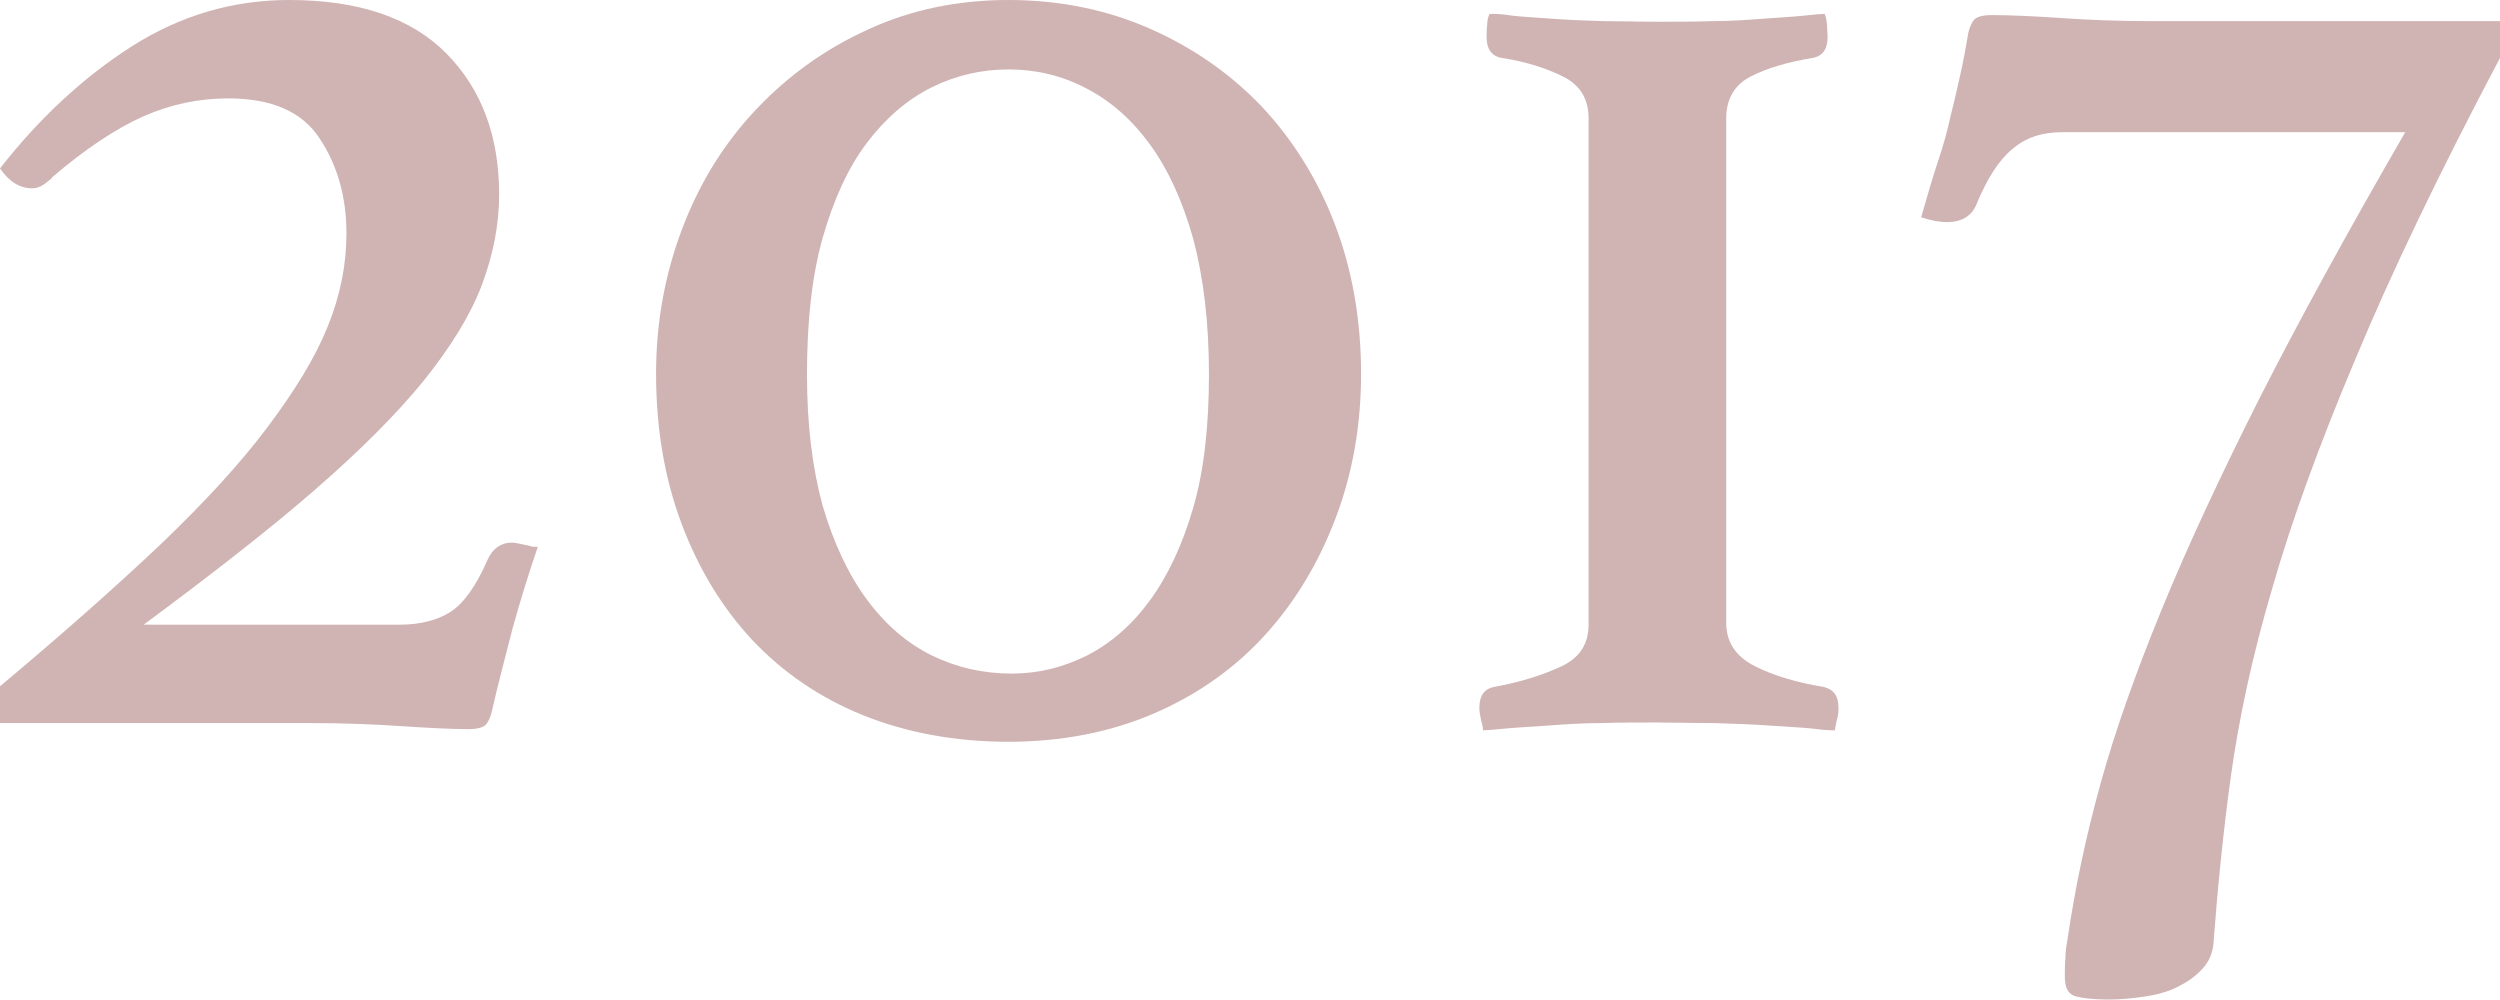 <?xml version="1.0" encoding="UTF-8"?><svg xmlns="http://www.w3.org/2000/svg" width="41.42" height="16.57" viewBox="0 0 41.42 16.57"><defs><style>.f{fill:#d0b3b3;}</style></defs><g id="a"/><g id="b"><g id="c"><g id="d"><g id="e"><g><path class="f" d="M.86,2.95s-.08,.07-.14,.11c-.06,.04-.12,.06-.19,.06-.2,0-.38-.11-.53-.33C.65,1.96,1.38,1.28,2.18,.77c.8-.51,1.67-.77,2.61-.77,1.16,0,2.03,.3,2.61,.89s.87,1.37,.87,2.33c0,.5-.1,1.01-.29,1.51-.19,.5-.52,1.03-.97,1.59-.45,.55-1.06,1.16-1.81,1.81-.76,.66-1.7,1.39-2.82,2.22H6.62c.33,0,.62-.07,.84-.21s.43-.43,.62-.87c.08-.18,.22-.28,.4-.28,.05,0,.14,.02,.28,.05,.05,.02,.1,.02,.15,.02-.15,.44-.29,.89-.42,1.36-.12,.47-.24,.92-.34,1.36-.03,.13-.08,.22-.13,.25-.05,.03-.13,.05-.25,.05-.3,0-.68-.02-1.13-.05s-.95-.05-1.49-.05H0v-.61c1.04-.87,1.93-1.66,2.66-2.35,.73-.7,1.32-1.34,1.77-1.94,.45-.6,.79-1.15,1-1.67,.21-.52,.31-1.03,.31-1.54,0-.61-.15-1.13-.44-1.57-.29-.45-.8-.67-1.52-.67-.49,0-.96,.1-1.41,.3s-.96,.54-1.51,1.01Z"/><path class="f" d="M16.72,12.29c-.89,0-1.7-.15-2.42-.44-.72-.29-1.33-.71-1.84-1.25-.5-.54-.89-1.18-1.17-1.93-.28-.75-.42-1.57-.42-2.48,0-.86,.15-1.66,.44-2.42,.29-.76,.7-1.41,1.22-1.96s1.14-1,1.85-1.32c.71-.33,1.49-.49,2.33-.49s1.62,.16,2.33,.47,1.33,.74,1.85,1.28c.52,.55,.93,1.2,1.22,1.95,.29,.75,.44,1.59,.44,2.49,0,.86-.14,1.65-.42,2.39-.28,.74-.67,1.39-1.17,1.94-.5,.55-1.12,.99-1.84,1.3s-1.53,.47-2.42,.47Zm-3.35-6.09c0,.84,.09,1.56,.26,2.18,.18,.61,.42,1.13,.73,1.55,.31,.42,.67,.73,1.08,.93,.41,.2,.85,.3,1.32,.3,.44,0,.85-.1,1.25-.3,.39-.2,.74-.5,1.04-.91s.54-.92,.72-1.54c.18-.62,.26-1.36,.26-2.21s-.09-1.6-.26-2.24c-.18-.64-.42-1.16-.72-1.57s-.65-.72-1.06-.93c-.4-.21-.83-.31-1.28-.31s-.88,.1-1.28,.3c-.4,.2-.76,.51-1.07,.92-.31,.41-.55,.94-.73,1.57-.18,.64-.26,1.39-.26,2.27Z"/><path class="f" d="M24.72,.23c.05,0,.16,0,.34,.03,.18,.02,.39,.03,.65,.05,.26,.02,.54,.03,.84,.04,.3,0,.6,.01,.91,.01s.6,0,.91-.01c.3,0,.58-.02,.84-.04,.26-.02,.48-.03,.67-.05,.18-.02,.3-.03,.35-.03,.02,.04,.03,.09,.04,.18,0,.08,.01,.15,.01,.2,0,.2-.08,.32-.25,.35-.42,.07-.76,.17-1.03,.31-.27,.14-.4,.38-.4,.69V10.32c0,.32,.16,.56,.48,.72,.32,.16,.7,.27,1.13,.34,.17,.04,.25,.15,.25,.35,0,.05,0,.12-.03,.21-.02,.09-.03,.15-.03,.16-.05,0-.18,0-.38-.03-.2-.02-.44-.03-.72-.05-.28-.02-.58-.03-.91-.04-.33,0-.64-.01-.94-.01s-.61,0-.92,.01c-.31,0-.6,.02-.87,.04-.27,.02-.5,.03-.71,.05-.2,.02-.33,.03-.38,.03,0-.02,0-.07-.03-.16-.02-.09-.03-.16-.03-.21,0-.2,.08-.32,.25-.35,.44-.08,.81-.2,1.11-.34,.3-.14,.45-.37,.45-.69V1.96c0-.32-.14-.55-.42-.69-.28-.14-.62-.25-1.02-.31-.17-.03-.25-.15-.25-.35,0-.05,0-.12,.01-.2,0-.08,.02-.14,.04-.18Z"/><path class="f" d="M34.17,2.19c-.34,0-.61,.09-.83,.28-.22,.18-.42,.49-.6,.93-.08,.18-.24,.28-.48,.28-.13,0-.28-.03-.43-.08,.1-.35,.19-.66,.28-.93s.16-.52,.21-.76c.06-.23,.11-.46,.16-.68,.05-.22,.09-.44,.13-.68,.03-.13,.08-.22,.13-.25s.13-.05,.25-.05c.34,0,.73,.02,1.17,.05,.44,.03,.94,.05,1.47,.05h5.79V.96c-1.01,1.91-1.81,3.58-2.4,5-.6,1.42-1.06,2.69-1.38,3.81-.33,1.12-.55,2.16-.68,3.1s-.22,1.87-.29,2.79c-.02,.15-.08,.29-.19,.4-.11,.12-.24,.21-.4,.29s-.34,.13-.54,.16c-.2,.03-.4,.05-.6,.05-.24,0-.42-.02-.54-.05-.13-.03-.19-.14-.19-.33,0-.08,0-.19,.01-.3,0-.12,.02-.24,.04-.35,.12-.82,.3-1.67,.54-2.54,.24-.87,.58-1.83,1.01-2.88,.43-1.05,.97-2.21,1.62-3.5,.65-1.28,1.46-2.76,2.42-4.42h-5.67Z"/></g></g></g></g></g></svg>